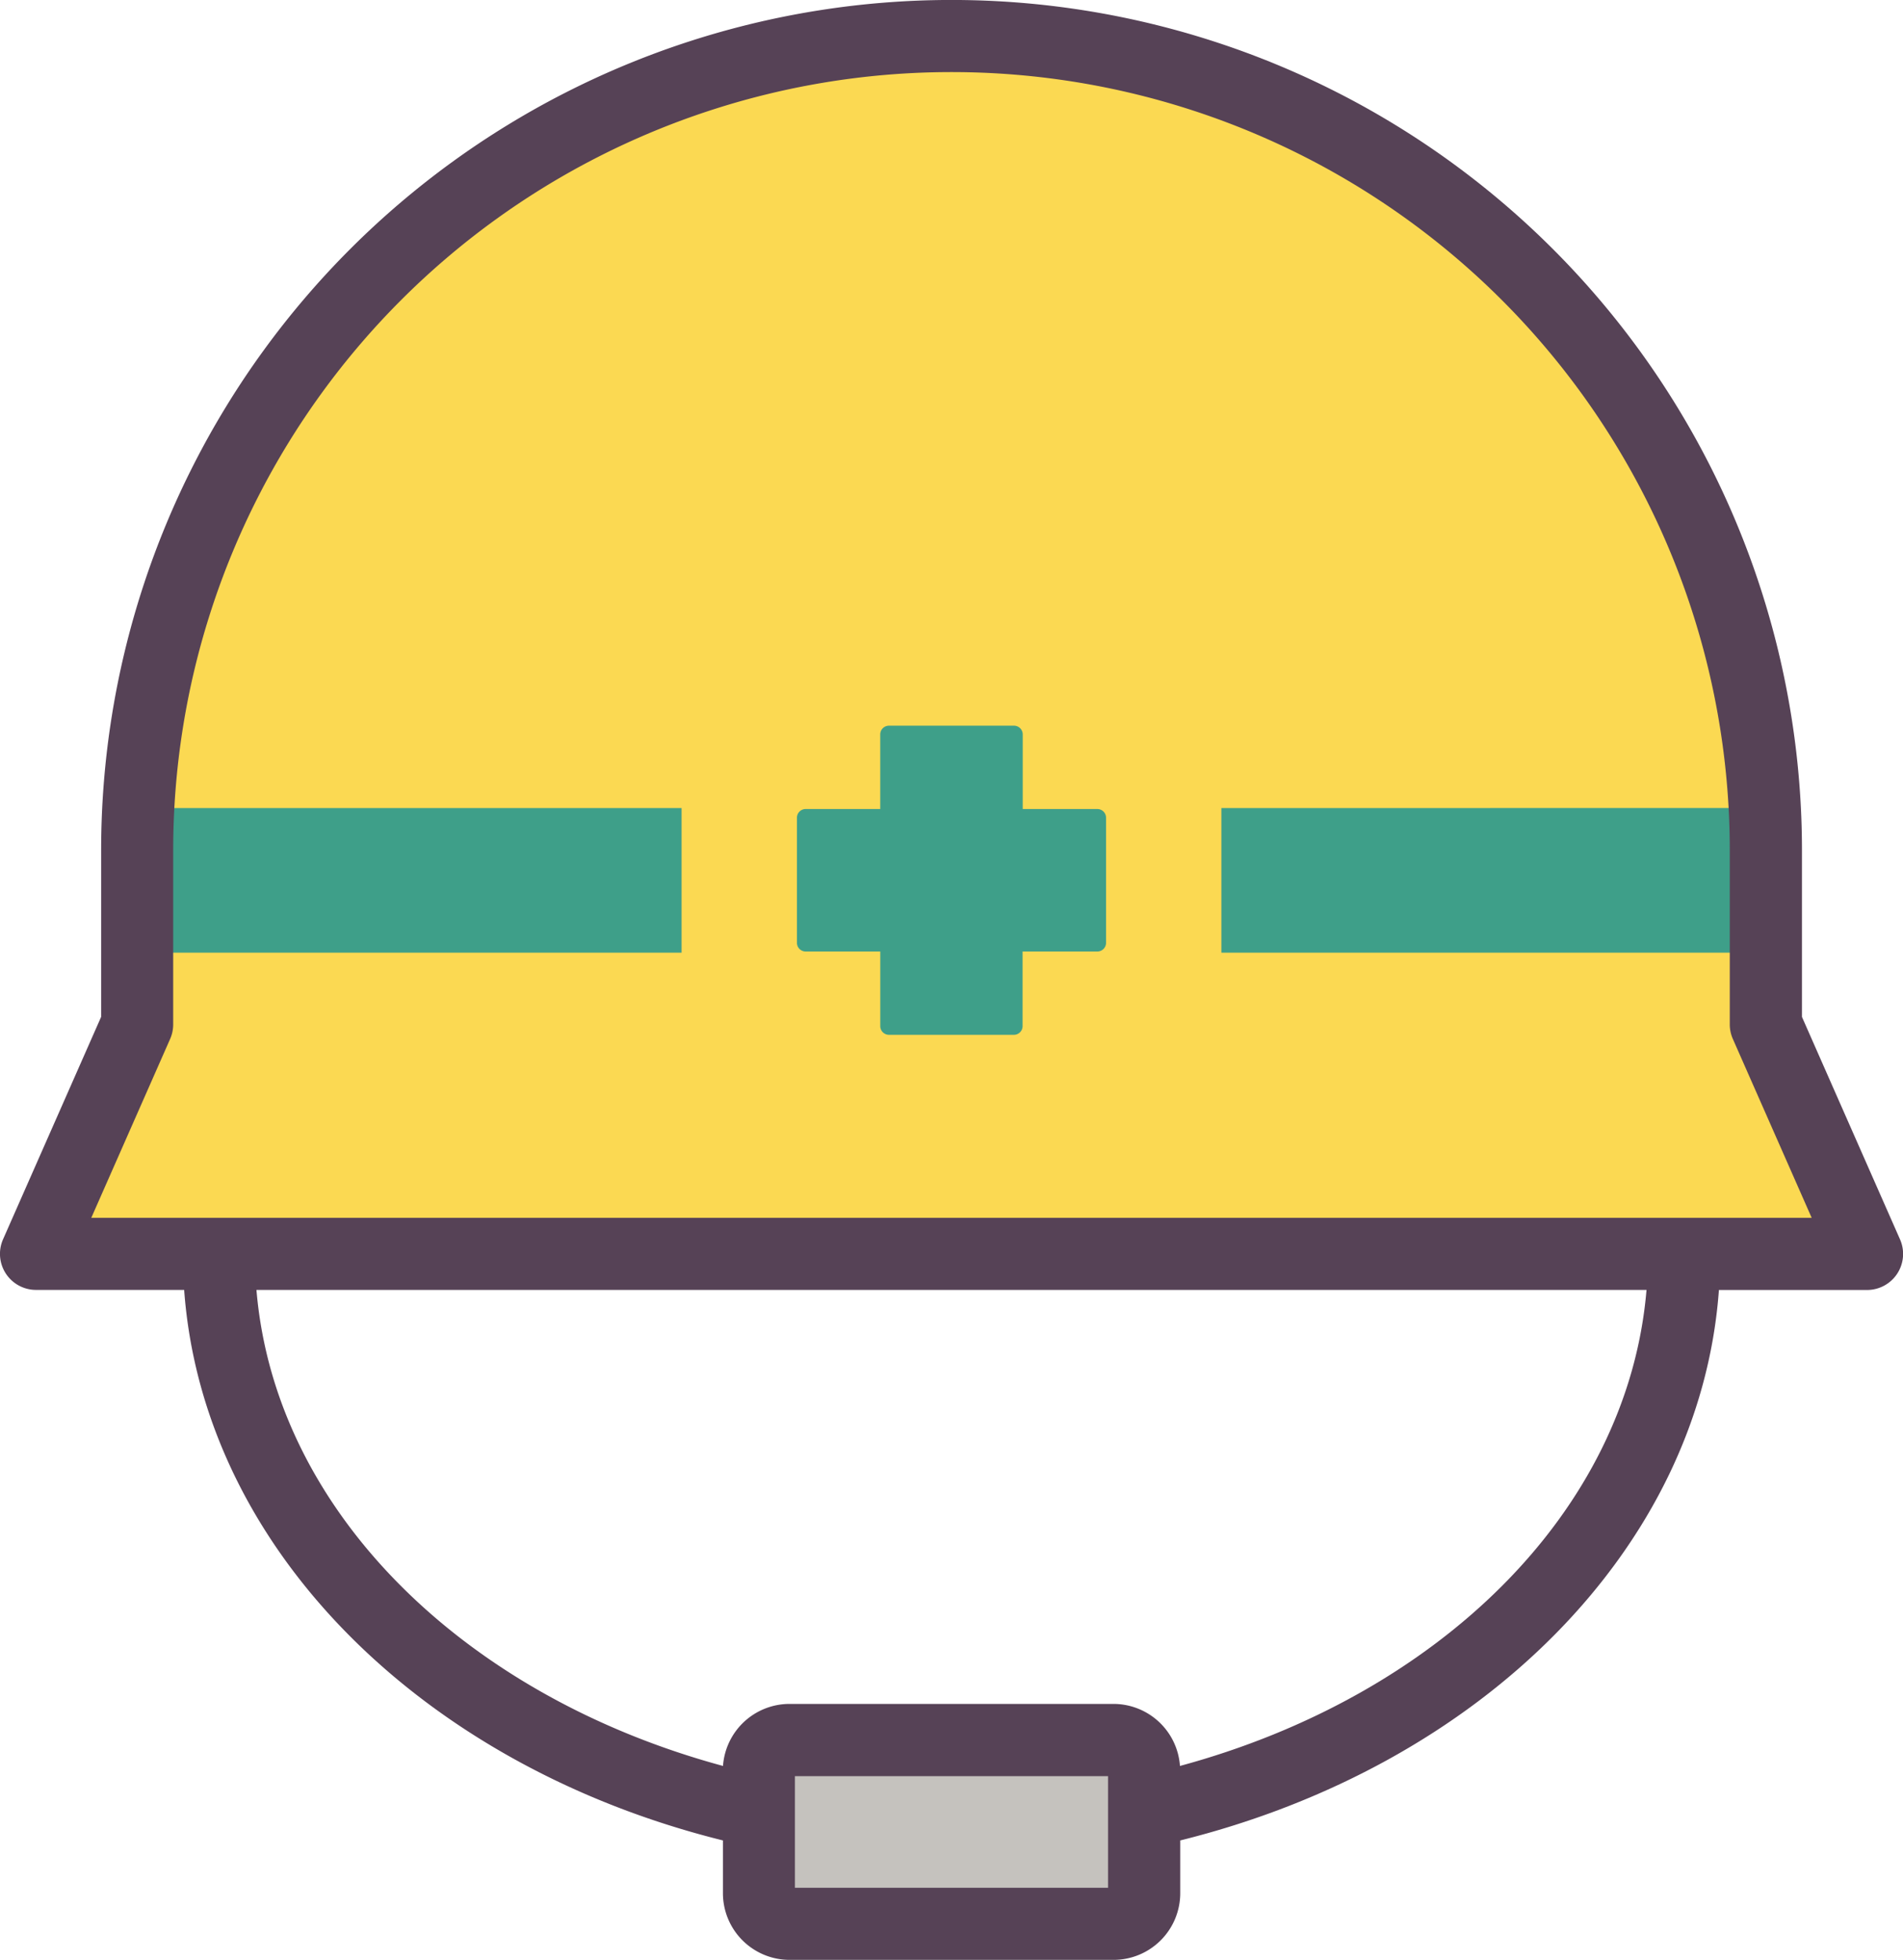 <svg xmlns="http://www.w3.org/2000/svg" xmlns:xlink="http://www.w3.org/1999/xlink" width="54.489" height="56.12" viewBox="0 0 54.489 56.12"><defs><clipPath id="a"><rect width="54.489" height="56.12" fill="none"/></clipPath></defs><g clip-path="url(#a)"><path d="M17.478,42.885V37.9a23.317,23.317,0,0,1,46.634,0v4.985l2.9,6.57H14.583Z" transform="translate(-13.551 -13.551)" fill="#fbd952" fill-rule="evenodd"/><path d="M2.632,0H8.4A2.632,2.632,0,0,1,11.03,2.632v0A2.632,2.632,0,0,1,8.4,5.265H2.632A2.632,2.632,0,0,1,0,2.632v0A2.632,2.632,0,0,1,2.632,0Z" transform="translate(21.73 49.823)" fill="#c5c2be"/><path d="M80.854,296.028v-2.136a.25.25,0,0,0-.25-.25h-3.58a.25.25,0,0,0-.25.25v2.136H74.639a.25.25,0,0,0-.25.25v3.58a.25.25,0,0,0,.25.25h2.136v2.136a.25.25,0,0,0,.25.25H80.6a.25.25,0,0,0,.25-.25v-2.136H82.99a.25.25,0,0,0,.25-.25v-3.58a.25.25,0,0,0-.25-.25ZM55.528,296H71.086v4.142H55.5v-2.928q0-.61.031-1.215m46.572,0q.031.6.031,1.215v2.928H86.542V296Z" transform="translate(-51.57 -272.862)" fill="#3e9f89" fill-rule="evenodd"/><path d="M5.273,36.936C5.811,44.332,12.09,50.562,20.7,52.7V54.21a1.91,1.91,0,0,0,1.91,1.91h9.274a1.91,1.91,0,0,0,1.91-1.91V52.7c8.607-2.136,14.886-8.365,15.424-15.762h4.242a1.032,1.032,0,0,0,.944-1.448l-2.808-6.371V24.349a24.349,24.349,0,0,0-48.7,0v4.768L.087,35.488a1.032,1.032,0,0,0,.944,1.448ZM22.761,51.859q0,.018,0,.036v2.161h8.966V51.895q0-.018,0-.036v-1H22.761ZM47.145,36.936H7.343c.535,6.372,5.994,11.638,13.359,13.631a1.91,1.91,0,0,1,1.905-1.776h9.274a1.91,1.91,0,0,1,1.905,1.776c7.365-1.993,12.823-7.259,13.359-13.631M4.871,29.751a1.032,1.032,0,0,0,.088-.416V24.349a22.285,22.285,0,0,1,44.57,0v4.985a1.032,1.032,0,0,0,.088.416l2.257,5.121H2.614Z" transform="translate(0)" fill="#564256" fill-rule="evenodd"/></g></svg>